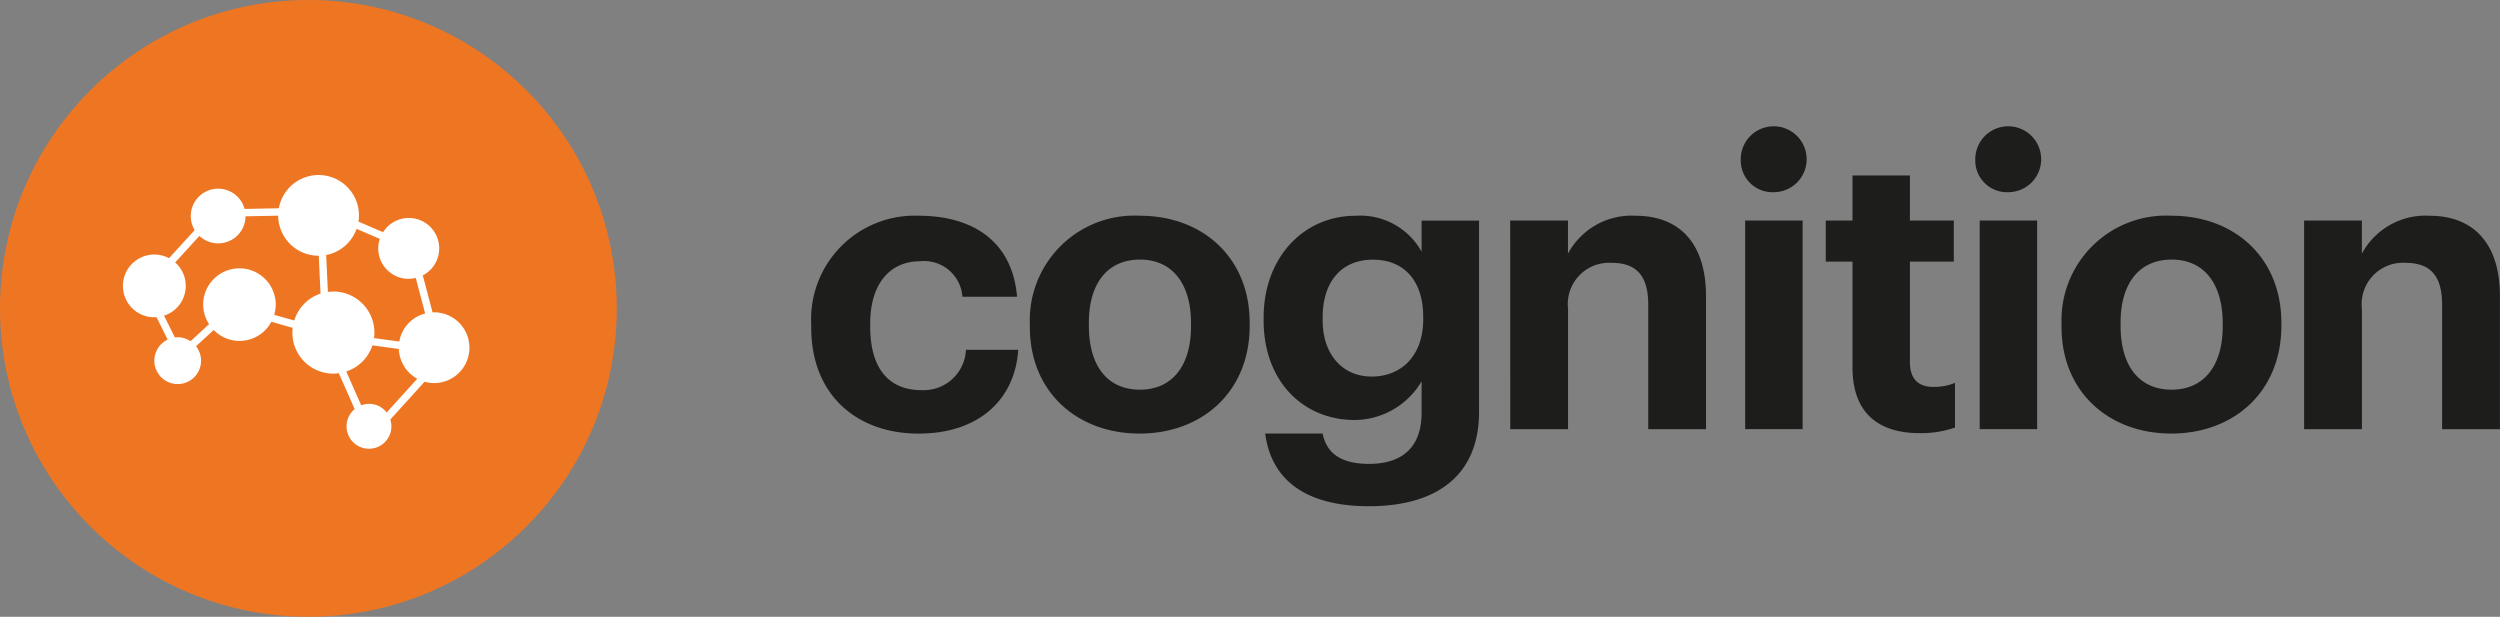 <svg xmlns="http://www.w3.org/2000/svg" width="164.418" height="40.565" viewBox="0 0 164.418 40.565">
  <rect x="0" y="0" width="164.418" height="40.565" fill="#808080" stroke="none"/>
  <g id="Group_30" data-name="Group 30" transform="translate(-797.39 -829.418)">
    <g id="Group_11" data-name="Group 11">
      <path id="Path_16" data-name="Path 16" d="M850.741,850.952v-.21a6.817,6.817,0,0,1,7.085-7.136c3.175,0,6.113,1.39,6.454,5.326h-3.594A2.527,2.527,0,0,0,857.9,846.6c-1.968,0-3.279,1.469-3.279,4.093v.21c0,2.755,1.233,4.172,3.358,4.172a2.782,2.782,0,0,0,2.939-2.65h3.437c-.21,3.253-2.571,5.51-6.56,5.51C853.785,857.932,850.741,855.439,850.741,850.952Z" fill="#1d1d1b"/>
      <path id="Path_17" data-name="Path 17" d="M865.12,850.926v-.21a6.88,6.88,0,0,1,7.242-7.11c4.119,0,7.215,2.755,7.215,7.032v.209c0,4.33-3.122,7.085-7.242,7.085C868.242,857.932,865.12,855.2,865.12,850.926Zm10.6-.052v-.184c0-2.624-1.233-4.2-3.358-4.2-2.1,0-3.359,1.522-3.359,4.146v.209c0,2.624,1.207,4.2,3.359,4.2C874.487,855.046,875.72,853.471,875.72,850.874Z" fill="#1d1d1b"/>
      <path id="Path_18" data-name="Path 18" d="M880.6,857.932h3.778c.236,1.207,1.1,1.994,3.043,1.994,2.309,0,3.464-1.207,3.464-3.359v-2.072a5.148,5.148,0,0,1-4.408,2.545c-3.332,0-5.982-2.493-5.982-6.56V850.3c0-3.935,2.623-6.69,6.034-6.69a4.61,4.61,0,0,1,4.356,2.361v-2.046h3.778v12.646c-.026,4.067-2.729,6.14-7.242,6.14C882.988,862.707,880.968,860.765,880.6,857.932Zm10.39-7.5v-.184c0-2.335-1.233-3.752-3.306-3.752-2.126,0-3.306,1.522-3.306,3.778v.21c0,2.283,1.338,3.7,3.227,3.7C889.6,854.18,890.991,852.763,890.991,850.428Z" fill="#1d1d1b"/>
      <path id="Path_19" data-name="Path 19" d="M896.711,843.921h3.8V846.1a4.741,4.741,0,0,1,4.461-2.492c2.7,0,4.618,1.626,4.618,5.3v8.737h-3.8v-8.186c0-1.863-.735-2.755-2.414-2.755a2.717,2.717,0,0,0-2.86,3.017v7.924h-3.8Z" fill="#1d1d1b"/>
      <path id="Path_20" data-name="Path 20" d="M911.876,839.985a2.167,2.167,0,1,1,2.152,2.073A2.08,2.08,0,0,1,911.876,839.985Zm.289,3.936h3.778v13.722h-3.778Z" fill="#1d1d1b"/>
      <path id="Path_21" data-name="Path 21" d="M919.223,853.576v-6.953h-1.758v-2.7h1.758v-2.965H923v2.965h2.886v2.7H923v6.612c0,1.1.551,1.627,1.522,1.627a3.536,3.536,0,0,0,1.443-.263v2.939a6.9,6.9,0,0,1-2.309.368C920.771,857.906,919.223,856.436,919.223,853.576Z" fill="#1d1d1b"/>
      <path id="Path_22" data-name="Path 22" d="M927.3,839.985a2.167,2.167,0,1,1,2.152,2.073A2.079,2.079,0,0,1,927.3,839.985Zm.289,3.936h3.778v13.722h-3.778Z" fill="#1d1d1b"/>
      <path id="Path_23" data-name="Path 23" d="M932.972,850.926v-.21a6.88,6.88,0,0,1,7.242-7.11c4.119,0,7.215,2.755,7.215,7.032v.209c0,4.33-3.122,7.085-7.242,7.085C936.094,857.932,932.972,855.2,932.972,850.926Zm10.6-.052v-.184c0-2.624-1.233-4.2-3.358-4.2-2.1,0-3.359,1.522-3.359,4.146v.209c0,2.624,1.207,4.2,3.359,4.2C942.339,855.046,943.572,853.471,943.572,850.874Z" fill="#1d1d1b"/>
      <path id="Path_24" data-name="Path 24" d="M948.925,843.921h3.8V846.1a4.741,4.741,0,0,1,4.461-2.492c2.7,0,4.618,1.626,4.618,5.3v8.737H958v-8.186c0-1.863-.734-2.755-2.414-2.755a2.717,2.717,0,0,0-2.86,3.017v7.924h-3.8Z" fill="#1d1d1b"/>
    </g>
    <circle id="Ellipse_9" data-name="Ellipse 9" cx="20.282" cy="20.282" r="20.282" transform="translate(797.39 829.418)" fill="#ee7622"/>
    <path id="Path_26" data-name="Path 26" d="M826.181,849.964a2.316,2.316,0,0,0-.343,0l-.643-2.434a2,2,0,1,0-2.613-2.84l-1.62-.7c.007-.044.016-.087.021-.131a2.655,2.655,0,0,0-5.254-.744l-2.254.043a1.8,1.8,0,1,0-3.282,1.394l-1.686,1.847a2.064,2.064,0,1,0-1.179,3.876,1.994,1.994,0,0,0,.354,0l.734,1.479a1.536,1.536,0,1,0,1.868.437l1.162-1.072a2.363,2.363,0,0,0,1.444.707,2.387,2.387,0,0,0,2.349-1.246l1.4.4-.005.031a2.69,2.69,0,0,0,3.039,2.953l1.043,2.358a1.474,1.474,0,1,0,2.407,1.288,1.479,1.479,0,0,0-.063-.6l2.254-2.488a2.356,2.356,0,0,0,.379.079,2.328,2.328,0,0,0,.484-4.631Zm-10.758.161a2.349,2.349,0,0,0,.088-.423,2.386,2.386,0,0,0-4.746-.5,2.361,2.361,0,0,0,.375,1.533l-1.219,1.124a1.521,1.521,0,0,0-.686-.253,1.577,1.577,0,0,0-.344.005l-.711-1.432a2.057,2.057,0,0,0,.73-3.5l1.594-1.746a1.8,1.8,0,0,0,3.026-1.126c.006-.055,0-.108,0-.163l2.154-.042a2.657,2.657,0,0,0,2.379,2.62,2.857,2.857,0,0,0,.291.014l.116,2.492a2.7,2.7,0,0,0-1.728,1.767Zm3.532-1.507-.113-2.427a2.66,2.66,0,0,0,2-1.721l1.527.659a2.039,2.039,0,0,0-.092.417,2,2,0,0,0,1.784,2.2,1.979,1.979,0,0,0,.672-.051l.618,2.339a2.317,2.317,0,0,0-1.7,1.846l-1.665-.226c0-.029.01-.056.013-.085a2.7,2.7,0,0,0-2.4-2.963A2.737,2.737,0,0,0,818.955,848.618Zm3.865,7.928a1.448,1.448,0,0,0-1.673-.469l-.984-2.227a2.7,2.7,0,0,0,1.72-1.718l1.739.236a2.324,2.324,0,0,0,1.21,1.958Z" fill="#fff"/>
  </g>
</svg>
